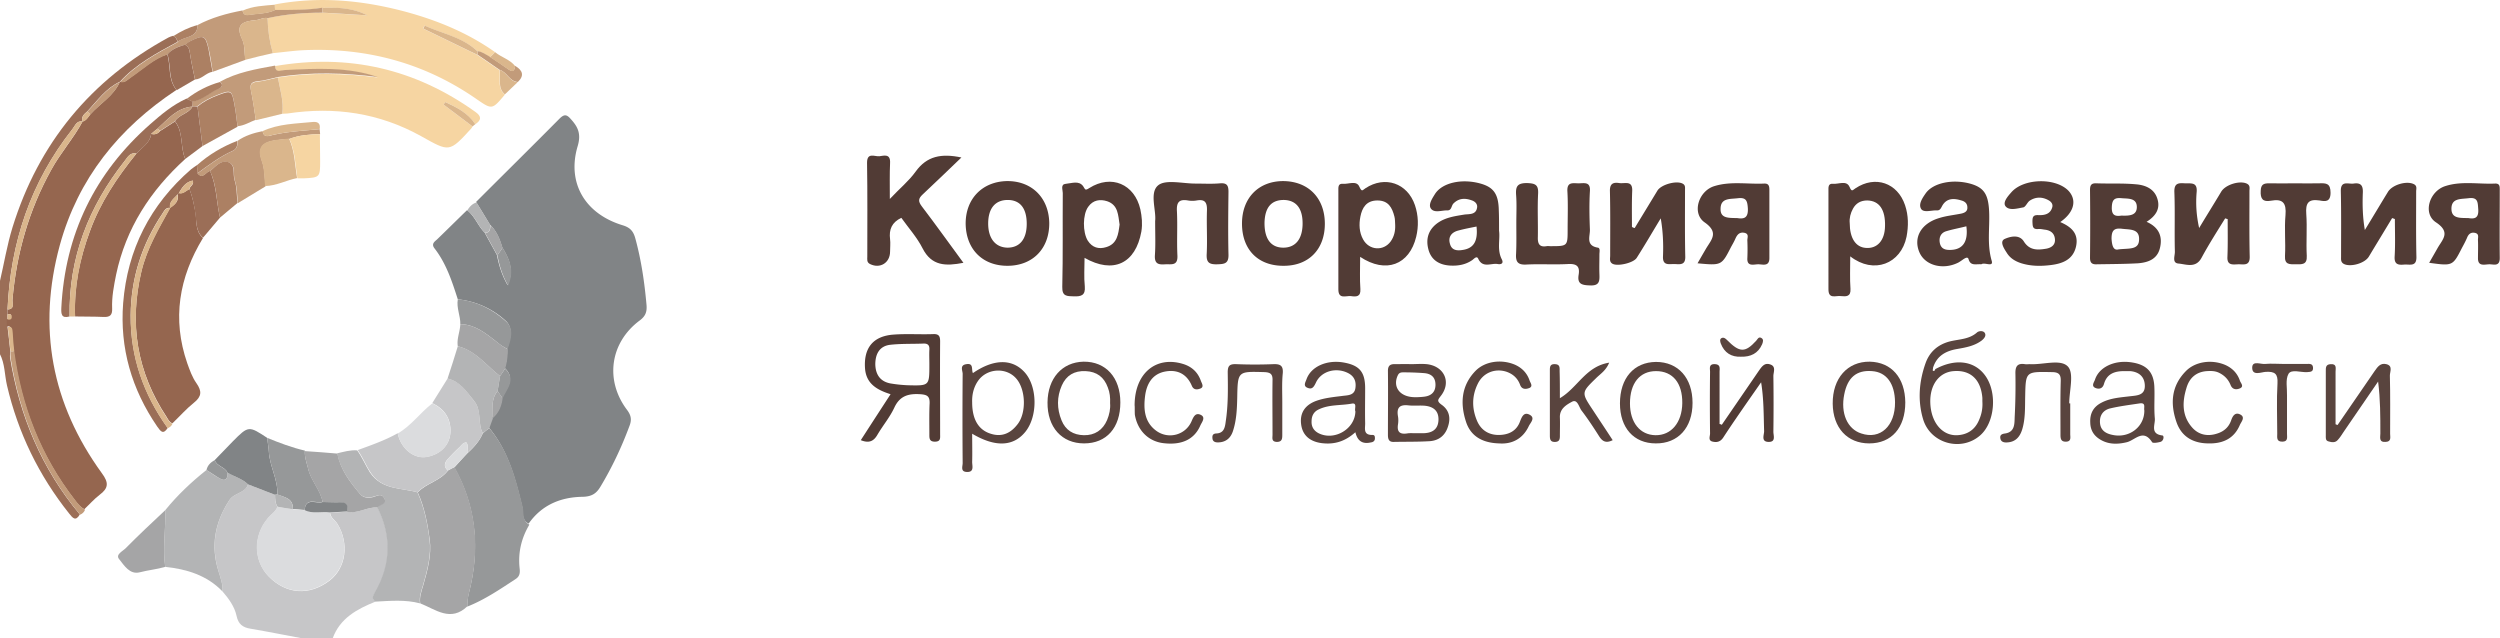 <svg xmlns="http://www.w3.org/2000/svg" width="513" height="131" fill="none" viewBox="0 0 513 131"><g clip-path="url(#a)"><path fill="#c6c6c8" d="M77.044 123.456c-3.8 1.529-7.293 3.415-8.783 7.544h-6.163c-3.544-.663-7.088-1.377-10.684-1.988-1.592-.255-2.516-.918-2.876-2.651-.41-1.886-1.592-3.517-2.876-4.995.103-1.478-.411-2.804-.822-4.129-1.592-5.25-.77-9.991 2.209-14.578 1.027-1.58 3.235-1.427 3.852-3.263l5.547 2.141c-.052.867 0 1.733.513 2.498-.41 1.019-1.335 1.529-1.951 2.294-3.082 3.619-2.98 8.767.154 11.978 3.595 3.67 8.32 3.976 12.43.867 3.44-2.6 4.108-7.697 1.643-11.673-.462-.764-1.438-1.274-1.49-2.294 1.182-.051 2.363-.153 3.493-.204 2.209.459 4.109-1.019 6.266-.866q4.469 8.87-.462 17.433c-.462.662-.873 1.274 0 1.886"/><path fill="#9b6e57" d="M16.385 105.564c-.873 1.479-1.438.765-2.209-.204C7.962 97.562 3.7 88.794 1.44 79.11c-.514-2.192-.411-4.486-1.49-6.525V57.854c.873-3.721 1.49-7.544 2.62-11.214C7.91 29.41 18.593 16.413 34.567 7.697c.308-.153.616-.255.976-.357.462.306.822.662.822 1.274-4.212 2.294-8.475 4.537-11.762 8.156-2.876 1.325-4.623 3.874-6.677 6.066-.616.56-1.336 1.07-.976 2.09-1.233-.204-1.54.866-2.054 1.529C6.265 37.363 2.158 49.8 1.54 63.512v3.568c.206 1.682.411 3.364.565 4.995 0 .408-.102.867-.05 1.275 1.95 11.978 6.47 22.835 14.329 32.214"/><path fill="#818486" d="M93.941 61.42c-1.181-3.67-2.362-7.34-4.776-10.449-.72-.917 0-1.376.513-1.835 2.055-1.988 4.11-4.027 6.164-6.015 1.592 1.224 2.208 3.212 3.595 4.588.822 1.53 1.695 3.058 2.517 4.588.411 2.039.975 4.078 2.208 6.218 1.387-3.16.257-5.505-1.13-7.798-.513-1.734-1.181-3.365-2.517-4.639a551 551 0 0 0-2.824-4.639c5.701-5.709 11.453-11.366 17.103-17.075.976-.969 1.49-.918 2.363.101 1.489 1.632 2.105 3.059 1.386 5.506-2.259 7.543 1.49 13.915 9.246 16.26 1.489.459 2.157 1.172 2.568 2.65 1.232 4.486 1.9 9.074 2.311 13.712.103 1.325-.154 2.243-1.387 3.16-6.112 4.537-7.191 12.285-2.619 18.35.924 1.224.976 2.142.462 3.416-1.592 4.281-3.544 8.41-5.907 12.335-.873 1.478-1.849 2.039-3.646 2.09-4.52.051-8.424 1.682-11.094 5.505-1.593-.815-1.079-2.447-1.387-3.721-1.387-5.709-2.876-11.367-6.831-16.056.256-.663.462-1.325.719-1.988 1.284-1.07 1.849-2.498 2.054-4.078.873-1.988 2.876-3.874.514-6.117.411-1.325.565-2.65.513-4.027.668-1.937 1.284-4.128-.256-5.607a17.1 17.1 0 0 0-9.862-4.434"/><path fill="#95664f" d="M1.54 64.48v-.969c1.593-.102.925-1.325 1.028-2.09.822-9.379 3.339-18.248 7.961-26.607 1.9-3.466 4.571-6.423 6.42-9.89.77-.203 1.13-.917 1.592-1.477 2.004-2.243 4.777-3.772 6.061-6.678 1.027.306 1.541-.458 2.209-.917 2.465-1.682 4.622-3.772 7.499-4.74.77 2.395.102 5.199 1.9 7.34-11.813 7.798-20.185 18.197-23.935 31.857-4.622 16.923-1.694 32.572 8.63 46.793 1.437 1.937 1.386 3.059-.463 4.435-1.13.867-2.106 1.988-3.133 2.956-.873-.458-1.438-1.172-2.003-1.937C8.269 93.483 4.314 83.238 2.773 71.973c-.102-1.224-.256-2.447-.36-3.721-.05-.663.052-1.427-1.026-1.274v-1.53c.462.051.873.051.873-.51.154-.51-.308-.51-.72-.458"/><path fill="#f6d5a2" d="M56.396.917C65.538-.816 74.475.05 83.36 2.446c6.522 1.784 12.686 4.333 18.233 8.258-.36.356-.719.662-1.027 1.019-.822-.459-1.592-1.07-2.568-1.172-3.082-2.906-7.242-3.62-10.889-5.302l-.308.612c3.698 1.784 7.447 3.62 11.145 5.403 1.49 1.02 3.031 2.09 4.52 3.11.308 1.682-.513 3.619 1.13 5.046-2.619 3.11-2.619 3.11-5.804.917-10.632-7.39-22.496-10.602-35.44-10.041-2.105.102-4.211.408-6.368.612a28.3 28.3 0 0 1-1.079-7.188C58.604 2.905 62.354 2.6 66.103 2.6c3.082.204 6.163.357 9.245.56-2.927-1.529-6.06-1.63-9.245-1.529-3.236.51-6.471.46-9.707.46z"/><path fill="#95664f" d="M41.656 48.83c-4.931 8.105-6.37 16.618-3.236 25.691.514 1.427 1.027 2.905 1.9 4.129 1.13 1.63 1.079 2.701-.513 3.976s-2.928 2.803-4.417 4.23c-.617-.203-.873-.764-1.182-1.274-6.112-9.226-7.755-19.166-5.187-29.921 1.13-4.74 3.595-8.87 5.906-13.049 1.028-.663 1.85-1.427 1.541-2.803.103-.051.154-.153.206-.204.924.255 1.49-.51 2.208-.816.617 1.58.925 3.16 1.233 4.843.257 1.784-.052 3.822 1.54 5.199"/><path fill="#f6d5a2" d="M96.972 25.945c-.103.153-.154.305-.257.407-4.571 4.996-4.469 4.843-10.324 1.58-8.526-4.74-17.72-6.116-27.427-4.638-.308.051-.668 0-1.027.051.308-2.549-.462-4.995-.925-7.442 6.831-1.07 13.662-.867 20.493 0-6.266-2.14-12.686-1.733-19.106-1.427-.925.05-1.9.662-1.952-.918 15.05-2.6 28.763.561 41.14 9.43 1.285.918 1.182 1.682-.05 2.498-1.541-2.294-3.801-3.466-6.164-4.537-.103.153-.257.357-.36.51 1.952 1.478 3.956 3.007 5.959 4.486"/><path fill="#95664f" d="M38.009 32.623c-7.14 6.473-12.173 14.221-14.176 23.702-.462 2.294-.924 4.639-.822 6.983.052 1.326-.41 1.784-1.746 1.733-1.952-.102-3.904-.05-5.855-.102-.257-6.065.924-11.825 3.03-17.483 2.157-5.964 5.598-11.061 9.553-15.955 1.13-1.274 2.774-2.14 3.03-4.027.72.204 1.336 0 1.798-.56l3.082-1.988c1.798 2.243 1.027 5.25 2.106 7.697"/><path fill="#969899" d="M100.413 87.877c3.955 4.639 5.445 10.347 6.831 16.056.309 1.275-.154 2.906 1.387 3.721-1.643 2.753-2.362 5.76-2.003 8.972.103.866.051 1.631-.822 2.191-3.184 2.09-6.317 4.231-9.912 5.658 0-1.019.102-1.988.359-2.956 2.26-8.92 1.49-17.484-3.03-25.588.873-.969 1.746-1.937 2.67-2.906 1.284-1.172 2.466-2.447 3.133-4.027a9 9 0 0 1 1.387-1.121"/><path fill="#a5a5a6" d="M93.273 95.828c4.52 8.105 5.29 16.668 3.03 25.588-.257 1.02-.41 1.988-.36 2.957-3.44 3.364-6.574.663-9.707-.561-.205-1.274.257-2.497.617-3.721.873-3.058 1.746-6.168 1.335-9.379-.462-3.313-1.079-6.626-2.465-9.685 1.797-1.886 4.622-2.344 6.214-4.485.411-.255.874-.459 1.336-.714"/><path fill="#b3b4b5" d="M85.673 101.027c1.386 3.109 2.054 6.371 2.465 9.685.41 3.211-.462 6.32-1.335 9.379-.36 1.223-.822 2.395-.617 3.721-3.03-.816-6.112-.51-9.193-.357-.822-.612-.463-1.223-.052-1.937 3.287-5.709 3.441-11.571.462-17.433.463-.662 2.055-.611 1.387-1.937-.565-1.019-1.438-.357-2.26-.204-1.027.255-2.054.204-2.773-.713-2.055-2.447-3.955-4.996-4.571-8.207 1.335-.306 2.67-.713 4.108-.612 1.028 1.428 1.695 3.059 2.62 4.537 2.465 3.619 6.369 3.109 9.759 4.078"/><path fill="#513b35" d="M197.281 32.316c-2.825 2.702-5.393 5.2-7.961 7.595-.924.867-.924 1.427-.154 2.447 2.876 3.772 5.599 7.595 8.526 11.57-3.646.714-6.523.663-8.372-2.956-1.13-2.243-2.876-4.18-4.365-6.27-1.952.918-2.569 2.396-2.312 4.384.103.816 0 1.682 0 2.549 0 2.294-2.054 3.568-4.109 2.548-.719-.356-.565-.968-.565-1.529 0-6.422.052-12.845-.051-19.268 0-2.191 1.592-1.223 2.517-1.325s2.311-.611 2.208 1.377c-.102 2.242-.051 4.536-.051 7.39 2.003-2.14 3.903-3.67 5.29-5.606 2.311-3.212 5.29-3.772 9.399-2.906M379.667 52.603c0 2.497-.103 4.587.051 6.677.103 1.631-.925 1.58-1.952 1.478-1.027-.153-2.568.714-2.568-1.376V39.146c0-.663-.103-1.53.925-1.428 1.181.102 2.773-.764 3.39.612.462 1.07.565.765 1.232.306 4.058-2.702 8.629-1.121 10.17 3.466.719 2.141.719 4.282.308 6.474-1.13 5.556-6.728 7.798-11.556 4.026m-.103-6.83c0 3.108 1.233 4.944 3.287 5.096 2.363.204 3.904-1.529 3.955-4.434.103-3.415-1.181-5.25-3.647-5.301q-2.003 0-2.927 1.682c-.514.917-.771 1.988-.668 2.956M279.1 52.706c0 2.447-.103 4.536.052 6.626.102 1.631-.925 1.58-1.952 1.428-1.027-.102-2.568.713-2.568-1.377V39.147c0-.663-.103-1.53.924-1.427 1.182.102 2.825-.765 3.39.611.514 1.122.616.714 1.233.306 4.006-2.65 8.629-1.07 10.169 3.466.719 2.141.771 4.333.257 6.474-1.387 5.76-6.215 7.646-11.505 4.129m7.191-6.525c-.052-.56 0-1.172-.154-1.733-.463-1.835-1.233-3.313-3.493-3.313s-3.133 1.478-3.492 3.313c-.309 1.58-.257 3.212.565 4.69 1.232 2.242 4.16 2.446 5.649.407.719-1.019.976-2.14.925-3.364"/><path fill="#b3b4b5" d="M50.9 99.396c-.564 1.835-2.824 1.682-3.852 3.262-2.979 4.588-3.852 9.379-2.208 14.578.41 1.326.924 2.702.822 4.129-3.185-3.313-7.345-4.587-11.762-5.046-.565-3.874.154-7.748 0-11.622 2.517-3.109 5.393-5.81 8.474-8.258.925.612 1.747 1.224 2.723 1.734 1.284.713 1.643 0 1.592-1.173 1.438.816 3.03 1.224 4.212 2.396"/><path fill="#513b35" d="M222.55 52.91c0 2.039-.154 3.925.051 5.862.154 1.835-.719 2.09-2.26 2.039-1.387-.051-2.414.05-2.362-1.937.154-6.423.051-12.845.102-19.268 0-.663-.513-1.784.617-1.886 1.181-.102 2.67-.714 3.544.459.462.662.359 1.02 1.284.408 4.519-2.855 9.296-.816 10.477 4.383.309 1.478.463 2.957.206 4.537-1.181 6.575-5.753 8.767-11.659 5.403m7.19-6.83c-.308-1.886-.256-4.027-2.568-4.792-1.438-.459-2.876-.255-3.852 1.122-1.181 1.58-1.181 5.25-.103 6.983.925 1.427 2.26 1.784 3.75 1.325 2.311-.663 2.517-2.702 2.773-4.638"/><path fill="#c6c6c8" d="M85.672 101.027c-3.39-.968-7.293-.459-9.656-4.129-.976-1.478-1.592-3.109-2.62-4.536 2.774-1.02 5.599-1.988 8.218-3.466.617 3.109 3.339 5.352 5.958 4.842 3.39-.612 5.342-3.211 4.777-6.524-.36-2.141-1.695-3.568-3.647-4.486 1.028-1.682 2.106-3.364 3.133-5.046 2.62.56 3.904 2.65 5.445 4.587 1.643 1.988.667 4.537 1.797 6.627-.667 1.63-1.849 2.854-3.133 4.026-.103-.713.257-1.478-.257-2.14-.719.05-.975.611-1.438 1.02a33 33 0 0 0-2.311 2.344c-.719.764-.976 1.58-.051 2.396-1.593 2.14-4.469 2.6-6.215 4.485"/><path fill="#513b35" d="M311.15 45.722c0-1.937.103-3.874-.051-5.81-.103-1.683.308-2.346 2.208-2.346 1.746.051 2.414.357 2.311 2.192-.154 2.957 0 5.913-.051 8.87-.051 1.376.308 2.14 1.798 1.886.257-.052.513 0 .77 0 3.544 0 3.544 0 3.544-3.416 0-2.6.103-5.25-.051-7.85-.103-1.987 1.13-1.63 2.311-1.63 1.13 0 2.465-.408 2.311 1.63-.154 2.6-.102 5.25 0 7.85.052 1.377-.924 3.313 1.644 3.721.513.102.308.867.308 1.377 0 1.376-.051 2.701 0 4.077.051 1.428 0 2.396-1.952 2.294-1.695-.05-2.619-.306-2.311-2.192.308-1.835-.514-2.293-2.26-2.191-2.825.152-5.65-.051-8.475.102-1.797.101-2.208-.612-2.105-2.192.102-2.141.051-4.231.051-6.372M490.864 44.753c-1.592 2.65-3.184 5.25-4.776 7.9-.822 1.377-3.698 2.193-5.085 1.53-.719-.357-.616-.968-.616-1.53 0-4.485.051-8.97-.052-13.405-.051-2.294 1.541-1.427 2.62-1.58 1.386-.204 1.951.306 1.9 1.784-.103 2.498-.051 5.046.411 7.748 1.592-2.6 3.133-5.2 4.725-7.799.873-1.478 3.801-2.345 5.29-1.631.771.357.514.968.514 1.529 0 4.486-.051 8.971.051 13.406.052 2.039-1.284 1.529-2.414 1.58-1.181.102-2.157.102-2.054-1.631.154-2.549.051-5.148.051-7.697-.205-.102-.411-.153-.565-.204M456.605 44.805c-1.643 2.65-3.338 5.301-4.828 8.054-1.181 2.243-3.133 1.376-4.725 1.223-1.438-.102-.719-1.63-.771-2.497-.102-4.078.052-8.105-.102-12.183-.052-1.784.77-1.886 2.157-1.784 1.284.051 2.619-.306 2.414 1.835-.206 2.396-.051 4.792.514 7.34 1.489-2.497 3.03-4.944 4.519-7.442.874-1.478 3.801-2.344 5.239-1.682.771.357.565.969.565 1.53 0 4.485-.051 8.97.052 13.456.051 2.039-1.336 1.53-2.414 1.58s-2.26.255-2.158-1.529c.103-2.6.052-5.148.052-7.748a6 6 0 0 1-.514-.153M335.443 46.793c1.541-2.549 3.133-5.149 4.674-7.697.77-1.224 3.852-2.09 5.136-1.427.616.305.514.815.514 1.274 0 4.587-.052 9.124.051 13.712.051 1.784-1.079 1.58-2.157 1.529s-2.517.459-2.414-1.58c.102-2.55 0-5.149-.463-7.8-1.643 2.702-3.235 5.455-4.93 8.105-.668 1.07-4.058 1.835-5.034 1.173-.616-.408-.411-1.07-.411-1.631 0-4.384.052-8.768-.051-13.202-.051-1.58.668-1.886 1.952-1.682 1.13.152 2.722-.612 2.619 1.63-.103 2.447-.051 4.894-.051 7.34.154.154.359.205.565.256M307.605 47.354c.257 1.733-.462 3.874.565 5.861.463.918-.256 1.07-.821.969-1.336-.255-3.082.917-4.007-1.07-.308-.714-.873 0-1.232.254-1.387.969-2.979 1.224-4.623 1.122-2.208-.153-3.801-1.173-4.366-3.263-.616-2.242 0-4.18 2.003-5.556 1.593-1.07 3.442-1.325 5.291-1.63.976-.154 2.414.101 2.67-1.377.155-.714-.308-1.274-1.027-1.53-1.387-.509-2.671-.509-3.8.612-.463.46-.36 1.428-1.233 1.428-1.13-.051-2.671.611-3.39-.357-.616-.816.257-2.09.822-3.008 1.489-2.344 5.547-3.21 9.348-2.14 2.722.764 3.698 2.192 3.749 5.556.051 1.223.051 2.497.051 4.128m-4.622-.867c-1.284.255-2.62.51-3.904.866-1.335.408-1.951 1.377-1.541 2.702.36 1.376 1.541 1.427 2.671 1.223 2.26-.356 3.082-1.886 2.774-4.791M406.579 54.234c-1.079-.102-2.209.408-2.62-1.02-.154-.56-.616-.306-1.027-.05-.36.254-.719.51-1.079.713-3.133 1.58-6.779.612-7.961-2.039-1.335-3.007.257-5.964 4.006-7.085 1.439-.459 2.979-.612 4.52-.918.719-.153 1.336-.458 1.284-1.274 0-.765-.462-1.223-1.232-1.427-1.49-.459-2.928-.51-3.853.968-.308.51-.462 1.122-1.181 1.07-1.078-.05-2.619.51-3.184-.254-.668-.969.205-2.243.873-3.211 1.541-2.243 5.752-3.059 9.45-1.937 2.62.815 3.442 2.242 3.596 5.658.154 3.313-.463 6.677.513 10.041.463 1.478-1.489.255-2.105.765m-3.082-7.799c-1.387.357-2.825.612-4.16 1.02-1.13.356-1.49 1.325-1.285 2.395.257 1.274 1.182 1.478 2.312 1.427 2.465-.102 3.544-1.784 3.133-4.842M440.479 45.518c2.568 1.121 3.338 3.058 2.722 5.454-.565 2.242-2.465 2.905-4.52 3.058-2.825.153-5.598.153-8.423.204-.976.05-1.387-.306-1.387-1.325q.076-6.958 0-13.916c0-.918.206-1.427 1.284-1.376 2.722.102 5.444-.051 8.167.204 1.9.153 3.749.917 4.365 2.956.668 2.09-.359 3.568-2.208 4.74m-5.753 5.657c2.158-.254 4.161.153 4.212-1.987.103-2.294-1.9-2.04-3.493-2.243-1.643-.204-2.157.357-2.157 2.039.103 1.63.462 2.446 1.438 2.191m.617-6.932c1.592.051 3.184 0 3.133-1.835-.052-1.784-1.747-1.63-3.082-1.733-1.489-.153-2.003.255-2.054 1.886-.052 1.784.873 1.835 2.003 1.682M348.336 54.03c.668-1.172 1.233-2.14 1.798-3.109 1.13-1.835 2.568-3.262-.36-5.301-2.671-1.886-1.233-6.474 2.055-7.442 3.338-1.02 6.779-.357 10.169-.51.976-.05 1.079.56 1.079 1.325V52.96c0 1.886-1.49 1.223-2.414 1.274s-2.209.459-2.106-1.274a42 42 0 0 0 0-3.568c-.051-.56.462-1.427-.668-1.631-.924-.153-1.387.357-1.746 1.121-.257.612-.616 1.224-.925 1.784-1.951 3.823-1.951 3.823-6.882 3.364m8.166-9.277c1.284.204 2.26.051 2.158-1.988-.103-1.529-.309-2.293-2.055-2.09-1.592.204-3.544-.101-3.544 2.192-.051 1.988 1.695 1.835 3.441 1.886M271.858 45.926c0 5.25-3.338 8.665-8.526 8.614-5.187 0-8.475-3.313-8.475-8.666 0-5.25 3.39-8.716 8.475-8.716 5.188.051 8.526 3.517 8.526 8.767m-12.378-.306c-.051 3.364 1.284 5.199 3.852 5.199 2.414 0 3.852-1.631 3.955-4.639.103-3.313-1.233-5.097-3.852-5.148-2.568 0-3.852 1.53-3.955 4.588M206.833 54.54c-5.136.051-8.577-3.313-8.68-8.563-.051-5.148 3.39-8.716 8.475-8.818 5.084-.051 8.577 3.415 8.68 8.563.051 5.25-3.339 8.767-8.475 8.819m-4.058-8.665c0 3.059 1.49 4.894 3.955 4.944 2.517 0 3.955-1.733 3.955-4.893s-1.335-4.893-3.903-4.893-4.007 1.733-4.007 4.842M498.465 53.928c.667-1.173 1.232-2.141 1.746-3.059 1.027-1.784 2.722-3.211-.36-5.25-2.773-1.835-1.335-6.422 1.952-7.442 3.339-1.07 6.78-.357 10.17-.51 1.027-.05.976.663.976 1.326 0 4.638-.052 9.277 0 13.966 0 1.784-1.233 1.274-2.106 1.274-.976 0-2.414.561-2.363-1.325 0-1.172.052-2.345 0-3.568-.051-.612.36-1.427-.77-1.58-.822-.102-1.233.408-1.49 1.07-.308.714-.667 1.377-1.027 2.04-1.9 3.72-1.9 3.72-6.728 3.058m8.063-9.175c1.233.203 2.158.05 2.004-1.886-.103-1.377-.052-2.447-2.004-2.192-1.592.204-3.543-.051-3.492 2.242.051 1.988 1.849 1.785 3.492 1.835M237.035 45.366c.257-2.192-1.181-5.76.565-7.29 1.49-1.325 5.034-.407 7.653-.407 1.695 0 3.441.102 5.136-.051 1.387-.102 1.695.459 1.695 1.733-.051 4.282-.102 8.614 0 12.896.052 1.886-.873 1.937-2.311 1.988-1.695.05-2.26-.408-2.157-2.141.154-2.956-.052-5.913.051-8.87.052-1.63-.359-2.395-2.106-2.09a5.3 5.3 0 0 1-1.797 0c-1.798-.305-2.363.358-2.26 2.193.154 3.007-.052 6.065.102 9.124.103 2.14-1.232 1.733-2.465 1.784-1.387.102-2.26-.051-2.157-1.835.154-2.192.051-4.384.051-7.034"/><path fill="#9b6e57" d="M36.673 39.657c-.051.102-.154.153-.205.204-.668.866-1.85 1.478-1.541 2.803-.873-.153-1.181.51-1.541 1.07-4.263 6.321-6.523 13.355-6.574 20.95-.052 8.513 2.62 16.21 7.601 23.142-.976 1.478-1.49.612-2.157-.306-5.239-7.646-7.704-16.107-6.985-25.333.873-10.96 5.547-20.186 13.97-27.475.36-.306.822-.56 1.233-.866 0 .56 0 1.121.051 1.682 1.13 1.376 1.695-.306 2.568-.459 1.387 3.058 1.284 6.372 2.055 9.583-1.182 1.376-2.312 2.752-3.493 4.129-1.592-1.376-1.284-3.364-1.592-5.098-.257-1.682-.565-3.262-1.181-4.842 0-.663 1.027-.867.667-1.784-1.54.306-2.208 1.478-2.876 2.6"/><path fill="#513b35" d="M422.758 45.568c2.26.968 3.852 2.345 3.236 5.046-.616 2.65-2.722 3.466-5.136 3.772-2.055.255-4.058.255-6.061-.357-1.284-.407-2.363-1.07-3.03-2.191-.565-.867-1.49-2.294-.411-2.804 1.027-.459 2.927-1.02 3.903.459 1.182 1.937 2.877 1.835 4.674 1.53 1.027-.205 1.798-.766 1.747-1.836-.052-1.172-.72-1.835-1.901-2.039-.513-.05-1.027-.204-1.541-.153-1.181.102-1.13-.611-1.181-1.478 0-.867.051-1.427 1.181-1.376 1.233.05 2.466-.153 2.877-1.58.205-.663-.206-1.173-.771-1.479-1.284-.713-2.619-.713-3.852.102-.514.357-.822 1.275-1.335 1.377-1.182.203-2.825.713-3.596-.204-.667-.816.411-2.04 1.13-2.855 2.466-2.905 8.989-3.11 11.711-.408 1.849 1.937 1.232 4.486-1.644 6.474M176.633 90.323c2.106-3.262 4.057-6.27 6.112-9.43-2.722-.867-4.982-2.09-5.239-5.25-.308-4.18 1.592-6.678 5.855-6.983 2.722-.204 5.445 0 8.167-.102 1.232-.051 1.386.56 1.386 1.529-.051 6.32 0 12.641 0 19.013 0 .764.155 1.529-1.078 1.529-1.181 0-1.13-.765-1.13-1.53 0-2.09-.051-4.23.051-6.32.052-1.478-.513-1.784-1.9-1.886-2.414-.153-4.212.306-5.342 2.753-.924 1.987-2.362 3.67-3.492 5.607-.771 1.325-1.747 1.733-3.39 1.07m14.073-15.496c0-1.02-.051-2.039 0-3.058.051-.816-.206-1.274-1.13-1.274-2.311.102-4.623 0-6.883.254-2.259.255-3.081 1.937-3.081 4.027.051 2.09 1.027 3.568 3.236 3.925a28 28 0 0 0 3.544.357c4.314.102 4.314.102 4.314-4.23"/><path fill="#59443e" d="M397.128 75.744c4.109-2.243 8.064-1.733 10.272 1.376 2.466 3.466 1.952 9.532-1.027 12.183-3.904 3.466-10.272 1.733-11.762-3.314-1.13-3.823-.822-7.696.514-11.468.822-2.294 2.465-3.772 4.879-4.435 1.952-.51 4.058-.408 5.701-1.886.36-.306 1.284-.408 1.592.153s-.154 1.121-.667 1.529c-1.49 1.121-3.287 1.427-5.034 1.733-2.362.408-4.16 1.427-4.93 3.823 0 .204-.103.56-.052.612.36.204.411-.102.514-.306m9.656 6.626v-.713c-.308-3.772-2.414-5.76-5.855-5.505-3.031.204-4.982 2.854-4.828 6.575.154 3.976 2.465 6.729 5.547 6.576 1.9-.102 3.39-.969 4.263-2.702.616-1.274.976-2.549.873-4.23M199.643 76.56c4.212-2.905 8.013-3.007 10.581-.203 2.671 2.905 2.773 9.073.154 12.284-2.465 3.008-6.163 3.16-10.889.357 0 2.039.052 3.925 0 5.811 0 .816.463 2.09-1.078 2.039-1.438-.051-.822-1.223-.873-1.937a1061 1061 0 0 1 0-18.197c0-.663-.668-1.784.77-1.988 1.541-.255.976 1.121 1.335 1.835m-.154 6.016c0 3.517 1.336 5.658 3.801 6.422 2.363.765 4.16-.153 5.547-1.988 1.798-2.345 1.644-7.034-.257-9.277-2.054-2.447-6.112-2.192-7.909.459-.976 1.427-1.233 3.007-1.182 4.384"/><path fill="#c29b7a" d="M66.155 2.6c-3.75 0-7.5.305-11.197 1.12-.873-.203-1.644.358-2.466.409-2.568.255-4.314.815-2.773 3.976.565 1.223.41 2.752.616 4.18-2.208.815-4.468 1.63-6.677 2.446-.257-1.53-.462-3.11-.822-4.639-.616-2.803-1.027-3.007-3.595-1.733-.462.204-.822.561-1.233.816-1.335.357-2.67.816-3.595 1.988-2.876.968-5.033 3.058-7.499 4.74-.719.46-1.284 1.224-2.26.918 3.287-3.62 7.55-5.862 11.762-8.156 1.284-1.325 4.16-.713 4.109-3.517 2.876-1.529 6.01-2.396 9.245-3.007.103.662.514 1.07 1.181.917 1.85-.306 3.75-.204 5.496-1.02 3.236 0 6.523.052 9.707-.458z"/><path fill="#513b35" d="M471.038 37.616c1.643 0 3.235.051 4.879 0 1.438-.05 2.311 0 2.311 1.937 0 1.988-1.181 1.784-2.26 1.58-2.362-.356-2.876.612-2.722 2.753.206 2.854-.051 5.76.103 8.614.103 1.886-1.027 1.733-2.26 1.733-1.284 0-2.311.102-2.209-1.733.155-2.752-.154-5.556.103-8.36.206-2.446-.513-3.414-2.979-2.956-1.643.306-2.208-.356-2.106-2.038.052-1.275.565-1.53 1.695-1.53 1.695.051 3.596 0 5.445 0"/><path fill="#59443e" d="M435.907 76.152c-1.952 0-3.544.51-4.16 2.6-.257.968-.976 1.172-1.747.866-.976-.407-.256-1.223-.102-1.733.821-2.497 3.852-3.976 7.19-3.568 3.287.408 4.828 1.886 4.982 4.996.103 2.191-.102 4.383.103 6.575.103 1.223-1.027 3.16 1.541 3.466.411.051.308 1.122-.411 1.326-.565.152-1.541.305-1.695.05-1.798-2.803-3.441-.458-5.136 0-1.644.408-3.39.51-4.982-.254-1.592-.765-2.517-1.937-2.568-3.721-.103-1.886.616-3.263 2.311-4.13 1.849-.968 3.903-1.07 5.958-1.325 1.387-.152 2.928-.203 2.928-2.09 0-1.885-1.182-2.905-3.031-3.058zm4.109 8.054c-.154-.56.411-1.631-.976-1.427-2.003.306-4.058.56-6.009 1.02-1.49.356-2.26 1.477-2.106 3.058.154 1.529 1.284 2.14 2.619 2.395 3.39.714 6.523-1.682 6.472-5.046M278.125 88.693c-2.157 1.936-4.366 2.548-6.883 2.242-2.414-.306-4.006-1.58-4.263-3.975-.257-2.294.873-3.874 3.082-4.69 1.849-.663 3.801-.816 5.752-1.07 1.028-.102 2.106-.204 2.312-1.53.205-1.376-.206-2.497-1.592-3.16-2.414-1.172-5.445-.357-6.523 2.039-.411.866-.771 1.376-1.593 1.07-1.13-.356-.513-1.223-.308-1.835.925-2.548 4.109-3.976 7.499-3.415 3.339.56 4.52 1.937 4.52 5.301 0 2.345-.051 4.74 0 7.086.051 1.07-.514 2.548 1.541 2.497.462 0 .462.408.462.714 0 .51-.36.764-.822.815-1.541.357-2.722-.102-3.184-2.09m0-4.282c-.257-.51.462-1.835-.771-1.58-2.26.407-4.622.153-6.728 1.172-1.027.459-1.49 1.325-1.49 2.447-.051 1.121.463 1.937 1.439 2.446 3.235 1.632 7.498-.866 7.55-4.485M289.423 74.725c1.13 0 2.209-.102 3.339 0 3.595.408 5.085 3.67 2.927 6.474-.616.815-.924 1.07.103 1.835 1.541 1.07 1.952 2.65 1.336 4.485-.565 1.835-1.849 2.855-3.698 3.008-2.466.153-4.931.102-7.397.153-1.027.05-1.232-.561-1.232-1.428 0-4.383.051-8.767 0-13.15 0-1.173.565-1.428 1.592-1.377.976 0 2.003-.051 3.03 0m.976 14.17h1.541c1.849 0 3.184-.713 3.236-2.752.051-1.988-1.233-2.804-3.082-2.906-1.027-.05-2.054.051-3.03-.05-1.747-.204-2.517.356-2.209 2.191.103.561.103 1.173 0 1.784-.205 1.479.411 1.988 1.849 1.784.514-.102 1.13-.05 1.695-.05m0-7.39c.103 0 .976 0 1.798-.103 1.438-.153 2.362-.917 2.362-2.446 0-1.58-.924-2.294-2.362-2.396a54 54 0 0 0-4.058-.153c-.462 0-.976-.05-1.284.56-1.13 2.295.257 4.537 3.544 4.537"/><path fill="#513b35" d="m353.317 87.162 7.55-11.01c.616-.867 1.181-1.784 2.362-1.376 1.284.407.668 1.58.668 2.395a426 426 0 0 1 0 11.418c0 .816.565 2.141-1.027 2.09-1.541-.05-.873-1.427-.873-2.192-.103-3.262-.052-6.524-.617-10.041l-2.773 3.975c-1.695 2.447-3.39 4.894-4.982 7.34-.565.867-1.284 1.071-2.157.867-1.028-.204-.565-1.07-.565-1.682-.052-4.23-.052-8.461 0-12.641 0-.663-.309-1.631.975-1.58 1.233.05.976.917.976 1.63V87.01c.154 0 .308.102.463.153"/><path fill="#818486" d="M50.9 99.397c-1.182-1.172-2.825-1.58-4.212-2.396-.514-1.223-2.209-1.274-2.62-2.6l3.698-3.822c3.236-3.263 3.288-3.212 7.088-.714.052.918.257 1.835.309 2.753.154 3.058 1.9 5.76 1.746 8.869-.154 0-.308 0-.462.051z"/><path fill="#59443e" d="M479.668 87.213c2.516-3.67 5.085-7.39 7.601-11.06.617-.868 1.182-1.734 2.414-1.428 1.387.357.719 1.529.719 2.345.103 3.976.052 7.951.052 11.927 0 .714.308 1.631-.925 1.682-1.438.102-1.078-.968-1.078-1.733 0-3.517 0-6.983-.463-10.653-2.362 3.466-4.725 6.881-7.088 10.347-.359.561-.719 1.122-1.181 1.632-.514.611-1.233.51-1.9.305-.668-.153-.565-.764-.565-1.274v-13.15c0-.664-.052-1.377.976-1.428 1.335-.102 1.027.866 1.027 1.529V87.06c.103.051.257.102.411.153"/><path fill="#c29b7a" d="M43.094 35.12c-.874.153-1.439 1.835-2.569.459 2.312-1.682 4.572-3.415 7.191-4.588.925-.407 1.079-1.223 1.027-2.09 1.541-1.07 3.339-1.63 5.136-1.987.309 1.478 1.285.968 2.158.764 3.133-.713 6.368-.866 9.553-1.172.051.357.051.663.103 1.02-2.158.05-4.263.203-6.267.968-.975.102-2.003.153-2.979.306-2.516.407-3.698 1.478-2.67 4.281.565 1.58.513 3.415.719 5.149-1.9 1.172-3.801 2.293-5.701 3.466-.154-1.58-.103-3.212-.617-4.69-.41-1.274.308-3.262-1.386-3.72-1.541-.46-2.62.917-3.699 1.834"/><path fill="#59443e" d="M332.414 82.778c0-5.2 2.876-8.461 7.396-8.512 4.571 0 7.499 3.313 7.499 8.41s-2.979 8.36-7.55 8.309c-4.52 0-7.345-3.212-7.345-8.207m7.396-6.626c-3.338 0-5.341 2.497-5.341 6.626 0 3.925 2.054 6.474 5.238 6.525 3.236.05 5.445-2.6 5.496-6.576.051-4.129-1.952-6.575-5.393-6.575M390.966 82.575c0 5.2-2.825 8.41-7.396 8.41-4.52 0-7.448-3.21-7.499-8.155-.051-5.2 3.03-8.666 7.601-8.615 4.469.102 7.242 3.314 7.294 8.36m-2.106-.051c-.051-3.823-1.746-6.168-4.725-6.372-3.185-.255-5.034 1.326-5.701 4.792-.771 3.823.616 7.085 3.492 8.002 3.904 1.326 6.985-1.529 6.934-6.422M229.896 82.575c0 5.2-2.825 8.41-7.447 8.41-4.572 0-7.55-3.313-7.499-8.41.051-4.944 2.979-8.258 7.396-8.36 4.571-.05 7.55 3.263 7.55 8.36m-2.106.153c.052-1.121-.051-2.192-.462-3.211-.77-2.141-2.26-3.263-4.571-3.365s-3.955.867-4.88 2.957c-1.027 2.345-1.027 4.74-.051 7.136.822 2.039 2.414 3.007 4.571 3.058 2.26.051 3.904-1.07 4.777-3.109.462-1.121.719-2.294.616-3.466"/><path fill="#969899" d="M56.91 101.485c.154-3.11-1.592-5.81-1.746-8.87-.052-.866-.257-1.834-.309-2.752 2.517 1.02 5.034 1.988 7.705 2.6-.103 1.274.36 2.447.667 3.67.565 2.498 2.517 4.333 2.98 6.83-1.285.459-3.442-1.07-3.699 1.682-.821-.051-1.643-.153-2.414-.204.103-2.191-1.695-2.395-3.184-2.956"/><path fill="#a5a5a6" d="M66.205 103.067c-.462-2.498-2.414-4.384-2.979-6.83-.257-1.224-.77-2.396-.668-3.67 2.209.152 4.469.305 6.677.51.617 3.261 2.517 5.76 4.572 8.206.719.917 1.746.968 2.773.713.77-.204 1.695-.866 2.26.204.719 1.326-.873 1.326-1.387 1.937-2.157-.153-4.057 1.376-6.266.867.257-1.173-.051-1.937-1.49-1.886-1.13 0-2.31-.051-3.492-.051"/><path fill="#9b6e57" d="M31.023 27.475c-.257 1.936-1.9 2.803-3.03 4.026-1.285-.306-1.798.765-2.415 1.53-7.396 9.379-11.505 19.879-11.3 31.908-1.694.46-1.746-.51-1.694-1.784.77-15.087 6.83-27.627 18.233-37.668 2.26-1.988 4.623-3.976 7.447-5.25.411.203.822.407 1.285.611 0 .357 0 .663-.052 1.02-3.236.254-5.085 2.65-7.19 4.536-.463.357-.874.714-1.285 1.07"/><path fill="#b3b4b5" d="M99.078 88.895c-1.13-2.039-.154-4.587-1.798-6.626-1.54-1.886-2.825-3.976-5.444-4.588.719-2.192 1.438-4.383 2.106-6.626 3.698.866 5.855 3.976 8.68 6.116-.154 1.02-.36 2.04-.514 3.059-1.387 1.682-1.027 3.67-.976 5.658-.256.662-.462 1.325-.719 1.988-.462.305-.924.662-1.335 1.02"/><path fill="#c29b7a" d="M39.498 21.868c0-.357 0-.663.051-1.02 2.004-.459 3.493-1.988 5.393-2.701.617-.255.925-.765.206-1.377 3.492-1.937 7.396-2.6 11.3-3.313.05 1.58 1.027.968 1.951.917 6.42-.305 12.892-.713 19.107 1.428-6.831-.867-13.663-1.07-20.494 0-1.386.306-2.773.764-4.16.866-1.438.153-1.592.714-1.335 1.988.41 1.937.667 3.925.975 5.913-1.232.459-2.362 1.223-3.749 1.325-.205-1.58-.36-3.109-.668-4.69-.513-2.752-.719-2.803-3.44-1.732-1.49.56-2.877 1.274-4.11 2.294-.36.102-.667.102-1.027.102"/><path fill="#59443e" d="M424.812 82.779v6.32c0 .612.257 1.478-.822 1.53-1.13.05-1.181-.663-1.181-1.479 0-3.619-.051-7.238.051-10.908.052-1.376-.359-1.886-1.849-1.886-5.341-.102-5.341-.153-5.444 4.995-.051 2.294.051 4.588-.616 6.78-.462 1.478-1.336 2.548-3.031 2.65-.616.051-1.284-.05-1.438-.764s.206-.969.976-1.07c2.003-.307 1.901-1.989 1.952-3.314q.23-4.434.154-8.87c-.051-1.478.308-2.293 1.952-2.038.308.05.667 0 1.027 0 2.722.153 6.317-1.122 7.807.51 1.284 1.427.257 4.944.257 7.543zM453.062 90.986c-3.235-.051-5.495-1.53-6.471-4.435-1.284-3.772-1.027-7.34 1.9-10.347 1.952-2.04 5.342-2.498 8.115-1.325 1.49.662 2.517 1.733 3.031 3.262.154.459.873 1.121.051 1.529-.668.306-1.541.357-1.952-.612-.462-1.172-1.232-1.988-2.362-2.548-.822-.408-1.644-.408-2.517-.357-2.26.153-3.647 1.478-4.212 3.517-.873 2.854-.924 5.709 1.233 8.105 1.335 1.478 3.184 1.835 5.136 1.172 1.438-.459 2.363-1.376 2.825-2.702.308-.917.822-1.682 1.798-1.223 1.181.56.308 1.478 0 2.14-1.13 2.703-3.339 3.926-6.575 3.824M307.606 90.986c-3.544-.102-5.855-1.58-6.78-4.434-1.232-3.773-.975-7.392 1.901-10.399 1.952-2.039 5.341-2.498 8.115-1.325 1.489.662 2.517 1.733 3.03 3.262.154.459.771 1.172-.051 1.53-.668.254-1.541.356-1.9-.663-.514-1.377-1.49-2.243-2.877-2.702-2.311-.714-4.725.255-5.804 2.498-1.232 2.497-1.232 5.046-.154 7.595.822 1.936 2.414 2.905 4.418 2.905s3.698-.765 4.417-2.803c.359-.918.77-1.937 1.9-1.377 1.335.663.205 1.682-.103 2.345-1.232 2.65-3.492 3.772-6.112 3.568M263.125 82.575v6.575c0 .816 0 1.53-1.13 1.53-1.129-.052-.873-.816-.873-1.479 0-3.72-.051-7.442 0-11.112.052-1.325-.411-1.682-1.695-1.733-5.444-.153-5.444-.204-5.547 5.25-.051 2.345-.154 4.74-.924 6.984-.514 1.427-1.541 2.191-3.082 2.191-.565 0-1.027-.204-1.078-.815-.052-.51 0-.969.77-1.02 1.592-.05 1.798-1.223 1.952-2.446.513-3.365.462-6.729.411-10.093 0-1.325.359-1.733 1.746-1.682a96 96 0 0 0 7.653 0c1.438-.051 2.003.357 1.9 1.835-.205 1.937-.103 3.976-.103 6.015M232.822 83.186c0-6.575 4.366-10.194 9.913-8.512q2.774.84 3.698 3.517c.206.51.668 1.223-.103 1.53-.513.203-1.335.407-1.746-.51-1.079-2.6-3.184-3.518-5.804-2.906-2.465.612-3.492 2.6-3.801 4.893-.359 2.753-.154 5.505 2.414 7.29 2.466 1.682 5.856.764 7.088-1.988.411-.969.822-1.886 1.901-1.377 1.078.51.257 1.478-.052 2.141-1.232 2.906-3.852 4.129-7.601 3.67-3.03-.357-5.29-2.549-5.855-5.81-.052-.765 0-1.58-.052-1.938M320.086 81.709c3.646-2.14 5.29-6.525 10.118-7.29-.668 1.632-1.798 2.295-2.671 3.161-3.03 2.957-3.082 2.957-.668 6.576 1.336 2.039 2.671 4.027 4.058 6.167-1.438.714-2.157.204-2.825-.866-1.13-1.784-2.311-3.568-3.595-5.25-.514-.714-.822-2.345-1.901-1.784-1.13.611-2.568 1.427-2.516 3.21.051 1.275 0 2.55 0 3.824 0 .663-.103 1.172-.925 1.223-.976.051-1.13-.459-1.13-1.274V76c0-.764.052-1.325 1.079-1.274s.924.764.924 1.427c.052 1.733.052 3.517.052 5.556"/><path fill="#dbdcde" d="M88.701 82.78c1.952.917 3.287 2.344 3.647 4.485.565 3.313-1.387 5.913-4.777 6.524-2.62.46-5.341-1.733-5.958-4.842 2.774-1.58 4.572-4.23 7.088-6.168"/><path fill="#a5a5a6" d="M33.9 104.697c.154 3.874-.565 7.748 0 11.622-1.695.51-3.493.663-5.24 1.121-2.053.51-3.183-1.427-4.21-2.701-.822-.969.77-1.631 1.386-2.294 2.62-2.65 5.342-5.199 8.064-7.748"/><path fill="#ac8063" d="M40.525 21.867c1.233-1.02 2.62-1.733 4.11-2.293 2.773-1.07 2.927-1.02 3.44 1.733.309 1.529.463 3.109.668 4.69-2.414 1.325-4.828 2.65-7.19 3.975-.36-2.702-.668-5.403-1.028-8.105"/><path fill="#dab68c" d="M54.392 38.177c-.206-1.733-.103-3.568-.72-5.148-1.026-2.804.155-3.874 2.672-4.282.976-.153 2.003-.204 2.979-.306 1.181 2.6 1.181 5.403 1.643 8.105-2.157.408-4.211 1.58-6.574 1.631"/><path fill="#969899" d="M93.941 61.422c3.852.357 7.191 2.039 9.964 4.587 1.592 1.479.976 3.67.257 5.607-.924-.407-1.746-1.019-2.517-1.682-2.105-1.63-4.263-3.364-7.19-3.415.051-1.682-.822-3.313-.514-5.097"/><path fill="#a5a5a6" d="M94.456 66.52c2.927.05 5.084 1.784 7.19 3.415.822.611 1.592 1.274 2.517 1.682a11.9 11.9 0 0 1-.514 4.027c-.359.51-.667 1.02-1.027 1.529-2.825-2.141-4.982-5.2-8.68-6.117-.257-1.53.462-3.007.514-4.537"/><path fill="#59443e" d="M468.265 74.674h5.085c.565 0 1.233-.102 1.284.765.052.866-.513.866-1.181.917-1.335.102-3.236-.662-3.852.357-.668 1.172-.257 2.906-.308 4.435v7.85c0 .713.256 1.63-.976 1.63-1.233 0-1.027-.866-1.027-1.63 0-3.467-.155-6.933.051-10.348.103-1.937-.514-2.447-2.414-2.345-.925.051-2.825.918-2.774-.917.052-1.478 1.798-.56 2.774-.714 1.13-.102 2.26 0 3.338 0"/><path fill="#dab68c" d="M34.413 87.876c-4.982-6.933-7.704-14.63-7.602-23.142.052-7.595 2.312-14.578 6.575-20.95.36-.56.667-1.223 1.54-1.07-2.31 4.18-4.776 8.308-5.906 13.049-2.517 10.704-.925 20.695 5.188 29.92.308.51.616 1.02 1.18 1.275-.153.408-.513.714-.975.918"/><path fill="#f6d5a2" d="M61.019 36.599c-.411-2.753-.463-5.556-1.644-8.105 2.003-.765 4.109-.918 6.266-.969 0 1.835.051 3.721.051 5.556 0 3.263-.05 3.365-3.39 3.517z"/><path fill="#dab68c" d="M52.492 24.67c-.308-1.988-.565-3.976-.976-5.913-.257-1.274-.103-1.835 1.335-1.988 1.387-.153 2.774-.56 4.16-.867.463 2.447 1.233 4.894.925 7.442-1.797.46-3.647.867-5.444 1.326M50.283 12.284c-.154-1.377 0-2.957-.617-4.18-1.49-3.16.257-3.772 2.774-3.976.822-.051 1.592-.612 2.465-.408q.077 3.67 1.079 7.187c-1.85.408-3.801.867-5.701 1.377"/><path fill="#ac8063" d="M43.094 35.12c1.078-.918 2.157-2.294 3.646-1.886 1.695.51.976 2.447 1.387 3.72.514 1.48.411 3.11.616 4.69-1.18 1.02-2.413 1.988-3.595 3.008-.77-3.16-.616-6.525-2.054-9.532"/><path fill="#dab68c" d="M14.279 64.939c-.206-12.03 3.903-22.53 11.3-31.909.564-.765 1.078-1.784 2.413-1.53-3.954 4.894-7.396 10.042-9.553 15.955-2.054 5.658-3.236 11.47-3.03 17.484-.36.051-.72 0-1.13 0"/><path fill="#9b6e57" d="M40.525 21.867c.36 2.702.668 5.403 1.027 8.105-1.181.866-2.362 1.784-3.544 2.65-1.078-2.497-.308-5.454-2.106-7.747.874-1.428 2.825-1.53 3.596-3.008zM34.361 11.162c.925-1.122 2.26-1.58 3.596-1.988.77.357.924 1.02 1.027 1.835.257 1.784.668 3.568 1.027 5.301-1.233.714-2.517 1.478-3.75 2.192-1.797-2.141-1.13-4.944-1.9-7.34"/><path fill="#c29b7a" d="M2.928 72.074c1.54 11.265 5.496 21.562 12.532 30.584.565.713 1.13 1.478 2.003 1.937-.205.459-.513.815-1.027 1.019-7.858-9.43-12.378-20.236-14.278-32.266-.052-.407 0-.815 0-1.274z"/><path fill="#ac8063" d="M40.012 16.31c-.36-1.784-.77-3.517-1.028-5.301-.102-.816-.257-1.427-1.027-1.835.41-.306.77-.612 1.233-.816 2.568-1.274 2.979-1.07 3.595 1.733.308 1.53.514 3.11.822 4.639-1.336.204-2.209 1.53-3.596 1.58"/><path fill="#dab68c" d="M65.59 26.506c-3.185.305-6.42.459-9.554 1.172-.924.204-1.9.714-2.157-.765 3.287-1.529 6.831-1.529 10.324-1.886 1.078-.101 1.592.357 1.386 1.479"/><path fill="#59443e" d="M357.272 73.197c-2.003.102-3.441-.816-4.16-2.702-.154-.407-.257-.917.154-1.121s.77.051 1.079.357c2.619 2.65 3.749 2.701 6.06.153.257-.306.462-.816.976-.561.616.306.36.918.206 1.325-.822 1.886-2.363 2.6-4.315 2.549"/><path fill="#ac8063" d="M48.691 28.9c.051.867-.051 1.683-1.027 2.09-2.62 1.173-4.88 2.906-7.19 4.588 0-.56 0-1.122-.052-1.682 2.465-2.192 5.239-3.823 8.27-4.996"/><path fill="#b3b4b5" d="M97.793 41.543a563 563 0 0 0 2.825 4.639c-.103.713 0 1.58-1.13 1.58-1.387-1.377-2.003-3.365-3.595-4.588.462-.764 1.027-1.376 1.9-1.631"/><path fill="#c29b7a" d="M102.518 14.323c-1.49-1.02-3.03-2.09-4.52-3.11V10.5c.976.102 1.746.714 2.568 1.172 1.233.816 2.517 1.631 3.698 2.498.925.663 1.336.408 1.438-.663 1.541.918 1.952 1.988.565 3.314-1.746-.102-2.208-2.04-3.749-2.498"/><path fill="#ac8063" d="M45.148 16.82c.719.561.359 1.122-.206 1.377-1.849.764-3.338 2.293-5.393 2.701l-1.233-.611c2.055-1.58 4.315-2.753 6.831-3.467"/><path fill="#dab68c" d="M56.447 2.088c-1.747.816-3.647.714-5.496 1.02-.668.102-1.079-.255-1.181-.918 2.105-.968 4.417-1.02 6.625-1.223 0 .306 0 .713.051 1.121M102.518 14.322c1.489.459 2.003 2.396 3.698 2.549-.874.816-1.747 1.682-2.62 2.498-1.592-1.377-.77-3.314-1.078-5.047"/><path fill="#969899" d="M44.068 94.4c.41 1.326 2.054 1.377 2.62 2.6.05 1.172-.36 1.886-1.593 1.172-.924-.51-1.797-1.172-2.722-1.733.206-.968.873-1.58 1.695-2.039"/><path fill="#dab68c" d="M96.972 25.945c-2.003-1.479-3.955-3.008-5.958-4.486.102-.153.257-.357.36-.51 2.31 1.07 4.622 2.192 6.163 4.537-.206.153-.411.306-.565.459M105.703 13.558c-.103 1.07-.463 1.325-1.439.662-1.232-.866-2.465-1.63-3.698-2.497.36-.357.719-.663 1.028-1.02 1.284 1.07 3.03 1.478 4.109 2.855"/><path fill="#ac8063" d="M40.525 5.148c.05 2.804-2.877 2.243-4.11 3.518 0-.612-.359-.969-.821-1.275 1.54-.968 3.133-1.784 4.93-2.243"/><path fill="#dbdcde" d="M60.093 104.494c.822.051 1.644.153 2.414.204 1.695.816 3.441.204 5.188.459.051 1.07.976 1.529 1.49 2.294 2.516 3.975 1.797 9.073-1.644 11.672-4.11 3.11-8.783 2.804-12.43-.866-3.184-3.212-3.236-8.36-.154-11.979.668-.764 1.592-1.325 1.952-2.294 1.078.204 2.105.357 3.184.51"/><path fill="#818486" d="M67.695 105.157c-1.695-.255-3.492.357-5.187-.459.205-2.752 2.414-1.223 3.698-1.682 1.181 0 2.362.102 3.544.051 1.438-.051 1.746.663 1.49 1.886-1.182.051-2.363.153-3.545.204"/><path fill="#b3b4b5" d="M60.094 104.494c-1.027-.153-2.106-.306-3.133-.51-.514-.764-.514-1.631-.514-2.497.154 0 .308 0 .462-.051 1.49.611 3.288.815 3.185 3.058"/><path fill="#dab68c" d="M16.95 24.926c-1.9 3.466-4.52 6.422-6.42 9.889-4.623 8.308-7.14 17.177-7.962 26.607-.051.765.565 1.988-1.027 2.09.616-13.711 4.725-26.149 13.303-37.006.565-.714.873-1.784 2.106-1.58"/><path fill="#c29b7a" d="M24.603 16.82c-1.284 2.906-4.058 4.435-6.06 6.678l-.617-.612c2.106-2.192 3.8-4.74 6.677-6.066"/><path fill="#dab68c" d="M2.93 72.075h-.771c-.206-1.683-.411-3.365-.565-4.996 1.078-.153.924.663 1.027 1.275.051 1.223.154 2.446.308 3.72M17.926 22.887l.616.611c-.462.561-.822 1.275-1.592 1.479-.36-1.02.36-1.58.976-2.09M1.541 64.48c.462-.052.873-.052.873.56 0 .56-.41.612-.873.51z"/><path fill="#969899" d="M103.135 50.818c1.387 2.294 2.517 4.639 1.13 7.8-1.232-2.142-1.797-4.18-2.208-6.22.359-.56.719-1.07 1.078-1.58M102.621 77.172c.36-.51.668-1.02 1.027-1.53 2.363 2.243.36 4.13-.513 6.117-.36-.51-.719-1.02-1.028-1.529.155-1.02.36-2.039.514-3.058"/><path fill="#a5a5a6" d="M103.134 50.82c-.359.51-.719 1.07-1.078 1.58-.822-1.53-1.695-3.058-2.517-4.587 1.079-.051 1.027-.867 1.13-1.58 1.284 1.223 1.952 2.854 2.465 4.587M102.108 80.23c.36.51.719 1.02 1.027 1.53-.205 1.58-.77 3.007-2.054 4.078 0-1.886-.36-3.925 1.027-5.607"/><path fill="#dab68c" d="M97.999 10.551v.714c-3.698-1.784-7.447-3.62-11.145-5.403l.308-.612c3.646 1.682 7.755 2.345 10.837 5.301M66.154 2.6v-.97c3.185-.152 6.318 0 9.245 1.53a562 562 0 0 0-9.245-.56M36.672 39.656c.719-1.121 1.335-2.294 2.876-2.6.308.867-.719 1.122-.668 1.785-.719.306-1.284 1.07-2.208.815M34.875 42.714c-.257-1.377.873-1.988 1.541-2.804.308 1.325-.514 2.141-1.54 2.804"/><path fill="#c29b7a" d="M39.497 21.867c-.822 1.478-2.773 1.631-3.595 3.008l-3.082 1.988c-.154-.153-.36-.306-.513-.51 2.157-1.835 3.954-4.23 7.19-4.486"/><path fill="#dab68c" d="M32.307 26.402c.155.153.36.306.514.51-.462.56-1.027.765-1.798.56.411-.356.822-.713 1.284-1.07"/><path fill="#dbdcde" d="M91.888 96.541c-.925-.815-.617-1.631.05-2.396.72-.815 1.542-1.58 2.312-2.344.411-.408.72-.969 1.438-1.02.514.663.154 1.427.257 2.141-.873.969-1.746 1.937-2.67 2.906-.463.254-.925.458-1.388.713"/></g><defs><clipPath id="a"><path fill="#fff" d="M0 0h513v131H0z"/></clipPath></defs></svg>